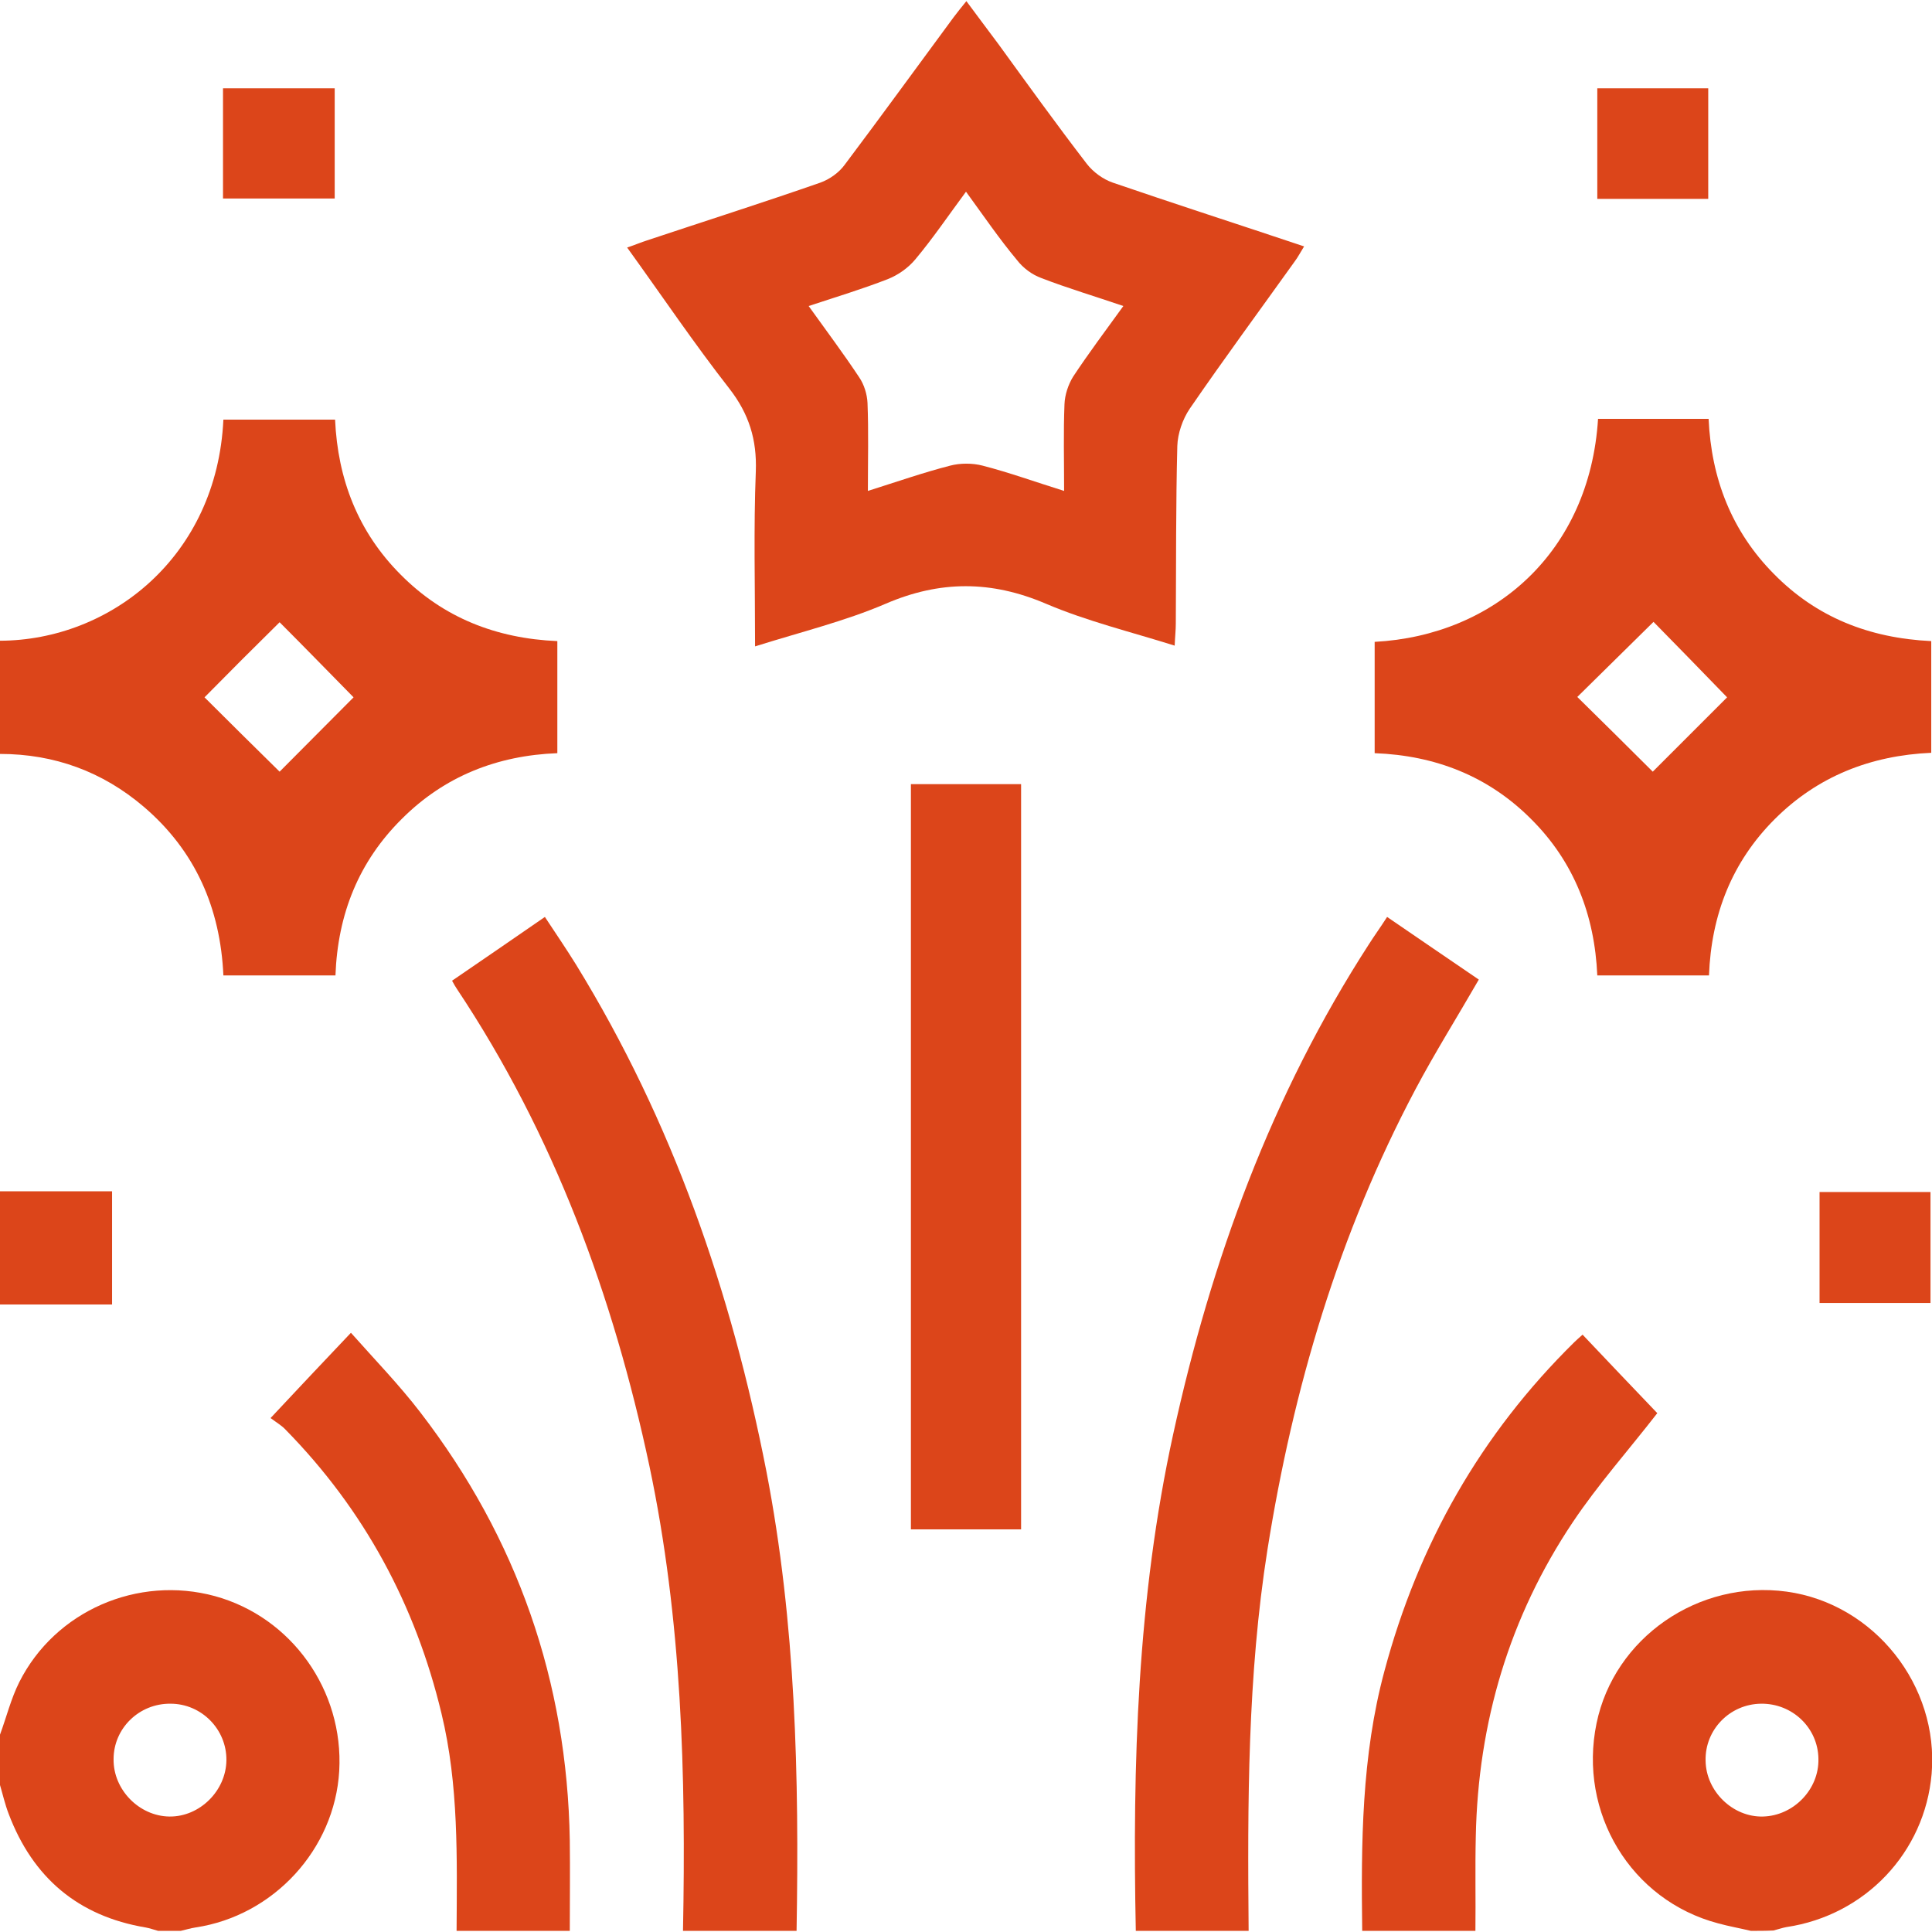 <?xml version="1.0" encoding="utf-8"?>
<!-- Generator: Adobe Illustrator 25.2.1, SVG Export Plug-In . SVG Version: 6.00 Build 0)  -->
<svg version="1.1" id="Layer_1" xmlns="http://www.w3.org/2000/svg" xmlns:xlink="http://www.w3.org/1999/xlink" x="0px" y="0px"
	 viewBox="0 0 512 512" style="enable-background:new 0 0 512 512;" xml:space="preserve">
<style type="text/css">
	.st0{fill:#DC451A;}
</style>
<g>
	<path class="st0" d="M0,169.8c29.3-0.1,57.5-22.3,59.2-58.6c9.7,0,19.5,0,29.6,0c0.7,15.8,6.1,29.8,17.4,41.1
		c11.3,11.4,25.3,16.9,41.5,17.6c0,9.8,0,19.6,0,29.7c-15.9,0.6-29.9,6.1-41.2,17.4c-11.4,11.3-17,25.2-17.6,41.5
		c-9.9,0-19.6,0-29.7,0c-0.8-17.8-7.4-33-21.1-44.7c-10.9-9.3-23.7-14-38.1-14C0,189.7,0,179.7,0,169.8z M74.1,164.9
		c-6.1,6-14,13.9-19.9,19.9c6,6,13.9,13.8,19.9,19.7c5.9-5.9,13.8-13.9,19.6-19.7C87.8,178.8,80,170.8,74.1,164.9z"/>
	<path class="st0" d="M301,511.7c-0.9-44.2,0.4-88.2,9.9-131.6c10.1-46.2,26.1-90,51.9-129.9c1.4-2.2,3-4.4,4.8-7.2
		c8.2,5.6,16.2,11.1,24.3,16.6c-5.7,9.9-11.6,19.3-16.8,29.1c-20.3,38.3-32.4,79.2-39.2,121.9c-5.3,33.5-5.3,67.3-5,101.1
		C321,511.7,311,511.7,301,511.7z"/>
	<path class="st0" d="M181,511.7c0.8-41.3-0.3-82.5-8.9-123.2c-9.6-45.1-25.3-87.8-51-126.4c-0.4-0.6-0.7-1.1-1.3-2.2
		c8-5.5,16.1-11,24.6-16.9c2.9,4.4,5.7,8.5,8.3,12.7c25.5,41.5,41.1,86.6,50.4,134.2c7.8,40.3,8.7,81,8,121.8
		C201,511.7,191,511.7,181,511.7z"/>
	<path class="st0" d="M0,459.7c1.7-4.6,2.9-9.5,5.1-13.9c9.5-18.9,31.4-28.4,51.9-22.8c20.3,5.6,34.1,25,32.9,46.3
		c-1.2,20.8-17.4,38.4-38.1,41.5c-1.3,0.2-2.6,0.6-3.9,0.9c-2,0-4,0-6,0c-1.1-0.3-2.2-0.7-3.3-0.9c-17.9-3-29.9-13.2-36.3-30.1
		c-1-2.6-1.6-5.3-2.4-8C0,468.3,0,464,0,459.7z M45.2,451.5c-8.3-0.1-15.1,6.5-15.1,14.7c-0.1,8.1,6.8,15.1,14.8,15.2
		c8,0.1,15-6.8,15.1-14.9C60.1,458.3,53.4,451.5,45.2,451.5z"/>
	<path class="st0" d="M464,511.7c-2.9-0.7-5.8-1.2-8.7-2c-23.1-6.1-37.1-29.3-32.2-53c4.7-22.7,27-38.1,50.4-34.9
		c23.2,3.2,40.4,24.9,38.4,48.3c-1.8,20.8-17.6,37.5-38.5,40.6c-1.1,0.2-2.2,0.6-3.4,0.9C468,511.7,466,511.7,464,511.7z
		 M466.7,451.5c-8.3,0.1-14.9,6.9-14.7,15.1c0.1,8.1,7.2,15,15.2,14.8c8.1-0.2,14.9-7.2,14.7-15.3
		C481.8,457.9,475,451.4,466.7,451.5z"/>
	<path class="st0" d="M361,511.7c-0.3-23.2-0.2-46.3,5.9-68.9c9-33.6,25.5-62.7,50.3-87.1c0.6-0.6,1.2-1.1,2.2-2
		c6.8,7.2,13.5,14.2,19.8,20.8c-7.6,9.8-15.7,18.9-22.4,28.9c-16.8,25.1-25.1,53.1-25.7,83.3c-0.2,8.3,0,16.7-0.1,25
		C381,511.7,371,511.7,361,511.7z"/>
	<path class="st0" d="M121,511.7c0.1-19.3,0.6-38.6-4-57.6c-6.9-28.8-20.5-54-41.3-75.2c-1-1.1-2.4-1.9-4-3.1
		c7.2-7.7,13.9-14.8,21.3-22.6c6.3,7.1,12.8,13.8,18.4,21.1c25.7,33.4,38.9,71.3,39.6,113.4c0.1,8,0,16,0,24
		C141,511.7,131,511.7,121,511.7z"/>
	<path class="st0" d="M0,315.7c9.8,0,19.5,0,29.7,0c0,10,0,19.6,0,30c-9.9,0-19.8,0-29.7,0C0,335.7,0,325.7,0,315.7z"/>
	<path class="st0" d="M200.1,171.3c0-16.1-0.4-31.3,0.2-46.4c0.3-8.4-1.8-15.2-7-21.9c-9.3-11.9-17.8-24.5-27.1-37.4
		c2.1-0.7,3.7-1.4,5.3-1.9c15.3-5.1,30.7-10,45.9-15.3c2.5-0.9,5-2.7,6.5-4.8c9.7-12.9,19.2-26,28.8-39c1-1.3,2-2.6,3.4-4.3
		c3,4,5.7,7.7,8.5,11.4C272.3,22.3,280,33,288,43.4c1.7,2.2,4.3,4.1,6.9,5c16.6,5.7,33.4,11.1,50.7,16.9c-1,1.6-1.6,2.8-2.5,4
		c-9.3,13-18.8,25.9-27.8,39c-1.9,2.8-3.2,6.6-3.3,9.9c-0.4,15.6-0.3,31.3-0.4,47c0,1.8-0.2,3.5-0.3,5.9
		c-11.8-3.7-23.3-6.5-34.1-11.1c-14.5-6.2-28.1-6.2-42.5,0C224,164.6,212.5,167.4,200.1,171.3z M256,50.8
		c-4.8,6.5-8.8,12.4-13.4,17.9c-1.9,2.3-4.6,4.2-7.4,5.3c-6.7,2.6-13.6,4.7-20.9,7.1c4.8,6.7,9.3,12.7,13.4,18.9
		c1.3,1.9,2.1,4.5,2.2,6.8c0.3,7.5,0.1,15.1,0.1,23.3c7.9-2.5,14.8-4.9,21.8-6.7c2.7-0.7,5.9-0.7,8.6,0c7,1.8,13.9,4.3,21.6,6.7
		c0-8.1-0.2-15.6,0.1-23c0.1-2.5,1-5.2,2.3-7.3c4.1-6.2,8.6-12.2,13.3-18.7c-7.6-2.6-14.7-4.7-21.7-7.4c-2.5-0.9-4.9-2.7-6.5-4.8
		C264.9,63.4,260.8,57.4,256,50.8z"/>
	<path class="st0" d="M511.8,169.9c0,10,0,19.6,0,29.6c-16,0.7-30.1,6.2-41.5,17.6c-11.3,11.3-16.8,25.3-17.4,41.4
		c-9.9,0-19.5,0-29.6,0c-0.7-15.9-6.1-30.1-17.6-41.5c-11.3-11.3-25.3-16.8-41.4-17.4c0-10,0-19.7,0-29.5
		c31.8-1.7,57-23.9,59.2-59.1c9.6,0,19.2,0,29.3,0c0.7,15.8,6.1,29.8,17.3,41.1C481.3,163.5,495.2,169.1,511.8,169.9z M438,204.5
		c6.1-6.1,14-14,19.7-19.7c-6-6.2-13.8-14.2-19.5-20c-6.3,6.2-14.3,14.1-20.2,19.9C424.2,190.8,432.1,198.6,438,204.5z"/>
	<path class="st0" d="M270.6,405.3c-9.8,0-19.3,0-29.2,0c0-65.8,0-131.5,0-197.5c9.6,0,19.2,0,29.2,0
		C270.6,273.4,270.6,339.1,270.6,405.3z"/>
	<path class="st0" d="M59.1,52.6c0-9.9,0-19.4,0-29.2c9.8,0,19.6,0,29.6,0c0,9.7,0,19.3,0,29.2C79,52.6,69.3,52.6,59.1,52.6z"/>
	<path class="st0" d="M452.7,23.4c0,9.7,0,19.3,0,29.3c-9.8,0-19.5,0-29.4,0c0-9.7,0-19.3,0-29.3C433,23.4,442.7,23.4,452.7,23.4z"
		/>
	<path class="st0" d="M482.2,345.3c0-9.9,0-19.5,0-29.4c9.8,0,19.4,0,29.4,0c0,9.6,0,19.3,0,29.4C502,345.3,492.3,345.3,482.2,345.3
		z"/>
</g>
</svg>
